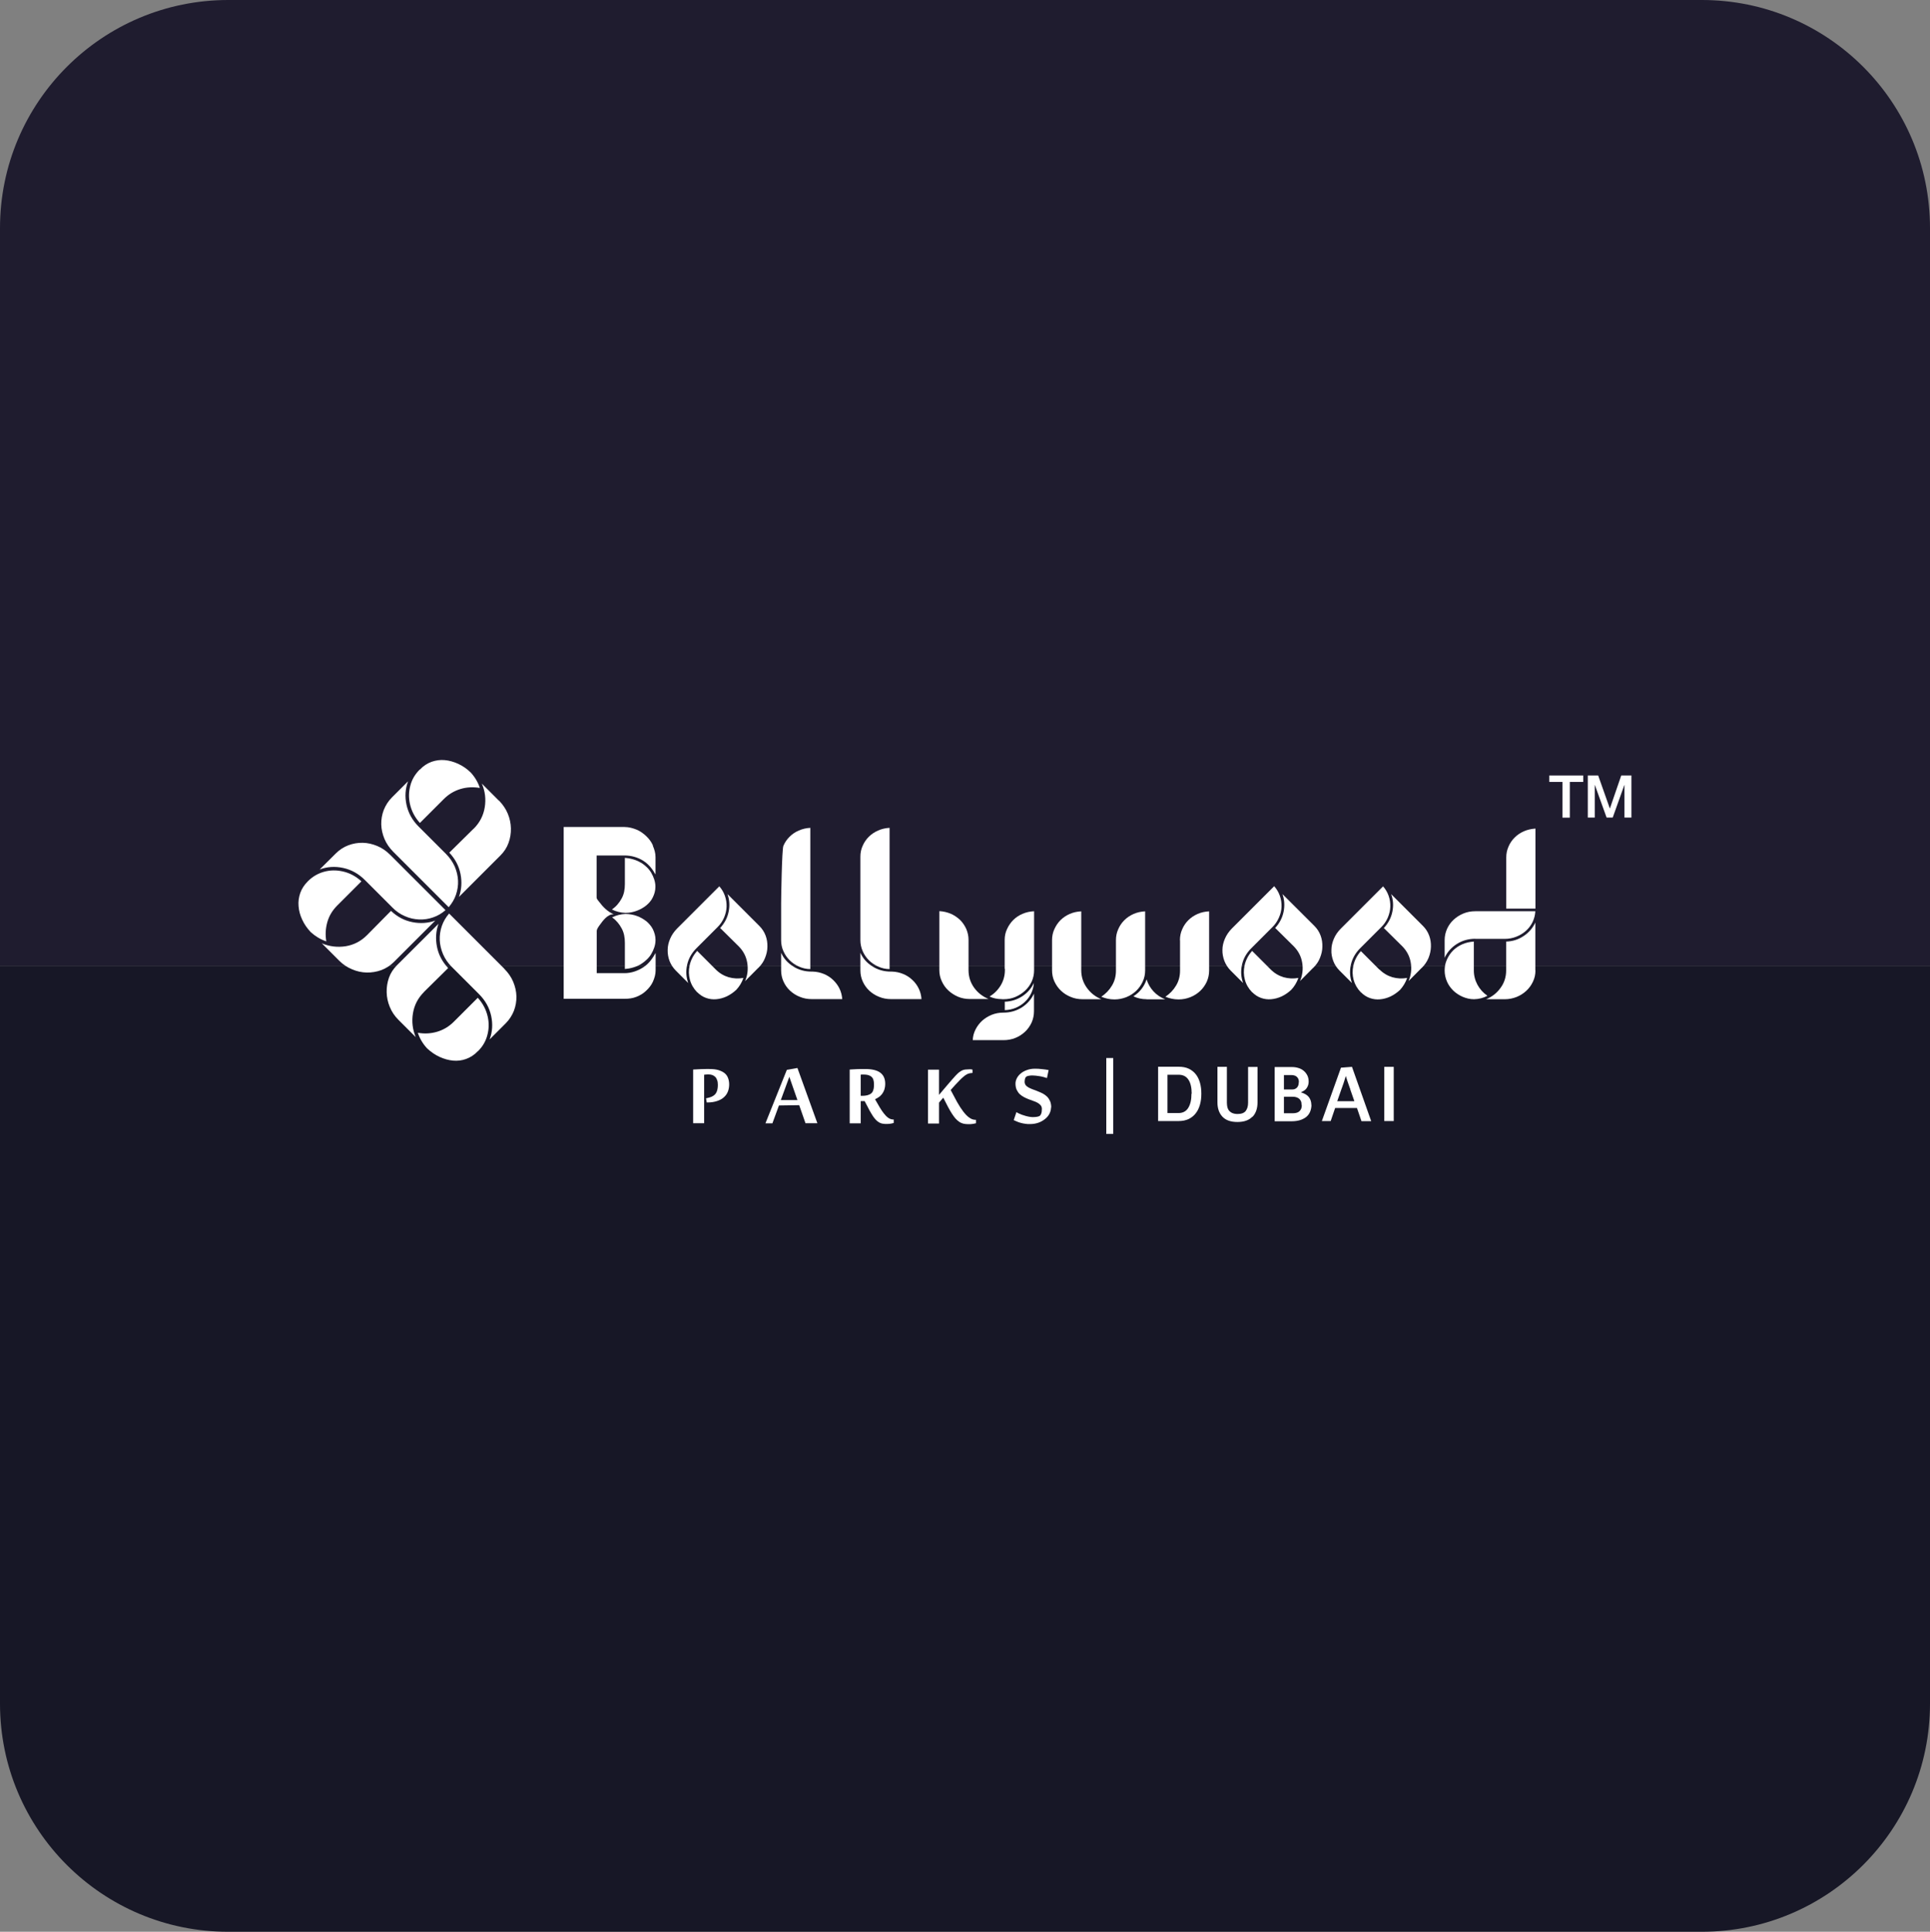 <svg xmlns="http://www.w3.org/2000/svg" id="Layer_2" data-name="Layer 2" viewBox="0 0 185.78 185.98"><rect x="0" y="0" width="185.78" height="185.98" fill="#808080" stroke="none"/><defs><style>      .cls-1 {        fill: #fff;      }      .cls-2 {        fill: #171726;      }      .cls-3 {        fill: #1f1c2f;      }    </style></defs><g id="boxes"><g><g><path class="cls-3" d="M185.78,21.96V92.99H0V21.96C0,9.83,9.84,0,21.97,0H163.82c12.13,0,21.96,9.83,21.96,21.96Z"></path><path class="cls-2" d="M0,164.02V92.99H185.78v71.03c0,12.13-9.84,21.96-21.97,21.96H21.96c-12.13,0-21.96-9.83-21.96-21.96Z"></path></g><g><g><path class="cls-1" d="M149.12,74.66h3.28v.62h-1.29v3.44h-.71v-3.44h-1.27v-.62Z"></path><path class="cls-1" d="M152.85,74.66h.99l1.12,3.17h.01l1.09-3.17h.98v4.05h-.67v-3.14h-.01l-1.12,3.14h-.59l-1.13-3.14h-.01v3.14h-.67v-4.05Z"></path></g><g><path class="cls-1" d="M67.95,105.74l.15-.03c.14-.03,.27-.07,.39-.12,.12-.05,.23-.12,.32-.21,.09-.09,.16-.21,.21-.36,.05-.15,.08-.34,.08-.58,0-.18-.02-.33-.07-.45-.04-.13-.1-.23-.18-.31-.08-.08-.17-.14-.28-.18-.11-.04-.23-.06-.37-.06s-.28,.01-.42,.03v4.67h-1.06v-5.17c.11,0,.23-.01,.36-.02,.13,0,.27-.01,.41-.02,.14,0,.28,0,.42-.01s.28,0,.41,0c.32,0,.59,.03,.83,.1,.23,.07,.43,.17,.59,.29,.16,.13,.27,.28,.34,.47,.07,.18,.11,.39,.11,.62,0,.24-.04,.47-.12,.68-.08,.21-.21,.4-.38,.55-.17,.16-.39,.28-.66,.37-.27,.09-.58,.14-.95,.14h-.05l-.07-.4Z"></path><path class="cls-1" d="M77.54,108.15l-.61-1.75-1.95,.03-.63,1.72h-.67l2.06-5.15,1.02-.18,1.92,5.32h-1.14Zm-.78-2.24l-.78-2.24-.82,2.24h1.6Z"></path><path class="cls-1" d="M83.21,106.01h-.36v2.14h-1.06v-5.18c.11,0,.22-.01,.34-.02,.12,0,.25-.01,.38-.02,.13,0,.26,0,.4-.01,.13,0,.26,0,.38,0,.63,0,1.11,.11,1.43,.34,.32,.23,.49,.59,.49,1.07,0,.22-.03,.41-.08,.57-.06,.16-.13,.3-.22,.42-.09,.12-.2,.22-.31,.3-.12,.08-.24,.15-.37,.21,.16,.27,.3,.52,.44,.76,.14,.24,.28,.44,.42,.62,.14,.18,.28,.32,.43,.42,.15,.1,.3,.15,.47,.15h.04v.33c-.08,.03-.18,.05-.29,.07-.11,.02-.23,.03-.37,.03-.13,0-.25,0-.35-.02-.11-.01-.21-.04-.3-.08-.09-.04-.18-.1-.27-.17-.09-.07-.18-.17-.28-.29-.09-.12-.2-.27-.3-.45-.11-.18-.23-.39-.35-.64l-.29-.55Zm-.17-.51c.15,0,.29-.02,.43-.05,.14-.04,.24-.08,.32-.13,.04-.03,.08-.06,.12-.1,.04-.04,.08-.09,.11-.16,.03-.07,.06-.16,.08-.26,.02-.1,.03-.24,.03-.4,0-.18-.02-.32-.06-.45-.04-.12-.1-.22-.19-.29-.08-.07-.19-.12-.31-.16-.12-.03-.26-.05-.43-.05-.04,0-.08,0-.14,0-.05,0-.1,0-.15,.02v2.03h.18Z"></path><path class="cls-1" d="M93.54,103.31c-.1,0-.19,.01-.27,.04-.09,.02-.18,.06-.27,.12-.09,.05-.18,.12-.28,.21-.1,.08-.21,.19-.33,.31-.13,.13-.27,.28-.42,.44-.15,.16-.3,.33-.46,.51,.22,.42,.42,.8,.62,1.16,.2,.35,.39,.65,.59,.91,.19,.25,.38,.45,.58,.59,.19,.14,.39,.21,.59,.21h.06v.33c-.11,.03-.23,.05-.35,.07-.12,.02-.26,.02-.41,.02-.17,0-.32-.02-.46-.05-.14-.04-.27-.09-.4-.18-.12-.08-.24-.19-.36-.32-.11-.13-.23-.29-.35-.48-.12-.19-.25-.41-.38-.66-.13-.25-.28-.54-.44-.86-.03,.03-.06,.06-.1,.11-.04,.04-.08,.09-.12,.14-.04,.05-.08,.09-.11,.13-.04,.04-.06,.07-.08,.1v2.01h-1.06v-5.19h1.06v2.43c.1-.12,.22-.26,.37-.44,.15-.17,.29-.35,.45-.53,.15-.18,.3-.35,.44-.51,.14-.16,.26-.29,.35-.39,.12-.13,.23-.23,.33-.31,.1-.08,.2-.13,.29-.18,.1-.04,.2-.07,.3-.08,.1-.01,.22-.02,.35-.02,.06,0,.12,0,.19,0,.07,0,.12,.02,.15,.03v.32h-.07Z"></path><path class="cls-1" d="M101.17,106.63c0,.19-.05,.38-.14,.57s-.23,.36-.41,.51c-.18,.15-.39,.28-.64,.37-.25,.09-.53,.14-.84,.14-.17,0-.32,0-.46-.03-.14-.02-.27-.04-.4-.08-.12-.03-.25-.07-.36-.12-.11-.05-.23-.1-.34-.15l.26-.77c.07,.05,.18,.1,.3,.16,.13,.06,.26,.11,.41,.15,.14,.05,.29,.09,.44,.12,.15,.03,.28,.05,.41,.05,.28,0,.49-.03,.63-.09,.08-.03,.14-.11,.19-.23,.05-.12,.07-.27,.07-.47,0-.14-.04-.25-.11-.34-.07-.09-.17-.17-.29-.24-.12-.07-.25-.13-.41-.18-.15-.05-.31-.11-.46-.17-.16-.06-.31-.13-.46-.21-.15-.08-.29-.18-.41-.29-.12-.12-.21-.26-.29-.42-.07-.16-.11-.36-.11-.6,0-.15,.04-.31,.12-.48,.08-.17,.2-.32,.36-.46,.16-.14,.35-.25,.59-.34,.23-.09,.5-.14,.79-.14,.24,0,.47,.01,.69,.04,.22,.02,.43,.05,.64,.09l-.16,.77c-.1-.03-.21-.07-.33-.1-.12-.03-.24-.06-.37-.08-.13-.02-.25-.04-.37-.05-.12-.01-.22-.02-.31-.02-.1,0-.2,0-.31,.02-.11,.01-.19,.04-.26,.07-.07,.04-.12,.1-.15,.19-.03,.09-.05,.2-.05,.33s.04,.24,.11,.33c.07,.09,.17,.16,.29,.23,.12,.06,.25,.12,.41,.18,.15,.05,.31,.11,.47,.18,.16,.06,.31,.13,.47,.21,.15,.08,.29,.18,.41,.3,.12,.12,.21,.26,.29,.43,.07,.17,.11,.37,.11,.61"></path><path class="cls-1" d="M115.64,105.3c0,.38-.04,.72-.13,1.04-.09,.32-.22,.6-.4,.83-.18,.24-.41,.42-.68,.56-.27,.13-.6,.2-.98,.2h-1.97v-5.23h1.97c.38,0,.71,.06,.98,.19,.27,.13,.5,.31,.68,.54,.18,.23,.31,.5,.4,.82,.09,.32,.13,.66,.13,1.04m-.93,0c0-.57-.1-1.02-.31-1.34-.21-.32-.52-.48-.96-.48h-1.06v3.69h1.06c.42,0,.74-.17,.94-.5,.21-.34,.31-.79,.31-1.36h0Z"></path><path class="cls-1" d="M120.55,107.51c-.32,.34-.8,.51-1.44,.51s-1.12-.17-1.44-.51c-.32-.34-.48-.8-.48-1.39v-3.41h.91v3.45c0,.16,.02,.31,.05,.45,.04,.13,.09,.25,.18,.34,.08,.09,.19,.17,.32,.22,.13,.05,.29,.08,.48,.08,.37,0,.63-.1,.78-.29,.15-.2,.23-.46,.23-.78v-3.46h.91v3.4c0,.59-.16,1.06-.48,1.4"></path><path class="cls-1" d="M126.24,106.37c0,.21-.04,.42-.11,.61-.07,.19-.18,.36-.33,.5-.15,.14-.35,.25-.59,.34-.24,.08-.53,.13-.86,.13h-1.65v-5.22h1.66c.22,0,.43,.03,.62,.09,.2,.06,.37,.15,.51,.27,.15,.12,.26,.27,.35,.44,.09,.18,.13,.38,.13,.61,0,.2-.05,.39-.16,.57-.1,.18-.29,.33-.57,.44v.02c.36,.11,.62,.27,.77,.48,.15,.21,.22,.46,.22,.74m-1.2-2.22c0-.21-.06-.37-.19-.49-.12-.12-.31-.18-.56-.18h-.69v1.39h.8c.11,0,.21-.02,.29-.06,.08-.04,.15-.1,.2-.16,.05-.07,.09-.15,.11-.23,.02-.09,.03-.18,.03-.27m.27,2.22c0-.16-.02-.29-.07-.39-.05-.1-.11-.18-.19-.24-.08-.06-.17-.1-.27-.13-.1-.03-.21-.04-.32-.04h-.85v1.59h.82c.11,0,.22-.01,.33-.03,.11-.02,.2-.06,.29-.12,.08-.06,.15-.14,.2-.24,.05-.1,.08-.24,.08-.4"></path><path class="cls-1" d="M131.05,107.93l-.43-1.26h-2.1l-.43,1.26h-.85l1.84-5.14,1.06-.08,1.85,5.23h-.93Zm-1.07-3.06s-.04-.12-.08-.22c-.03-.09-.07-.21-.13-.37-.06-.16-.13-.38-.21-.66h-.02c-.09,.27-.16,.49-.21,.66-.05,.16-.1,.29-.13,.37-.04,.1-.06,.18-.08,.22l-.4,1.15h1.65l-.4-1.15Z"></path><rect class="cls-1" x="133.25" y="102.71" width=".91" height="5.22"></rect><rect class="cls-1" x="106.49" y="101.86" width=".67" height="7.31"></rect><path class="cls-1" d="M48.55,93.28c.37,.37,.66,.79,.85,1.24,.19,.46,.3,.93,.31,1.4,.01,.48-.07,.94-.24,1.39-.18,.45-.44,.86-.79,1.21l-1.55,1.55c.27-.72,.32-1.47,.15-2.26-.17-.79-.56-1.49-1.17-2.1l-2.63-2.63c-.36-.36-.64-.77-.83-1.21-.19-.45-.3-.9-.32-1.36-.02-.46,.05-.92,.2-1.36,.15-.44,.39-.84,.7-1.2l5.32,5.32Zm-2.56,2.78c.5,.55,.81,1.16,.96,1.83,.13,.59,.12,1.18-.04,1.77-.15,.58-.45,1.1-.9,1.54h-.01c-.34,.36-.72,.6-1.13,.75-.41,.15-.83,.2-1.26,.16-.43-.04-.86-.16-1.3-.36-.43-.2-.83-.47-1.21-.83-.41-.45-.7-.94-.88-1.49,.64,.11,1.25,.08,1.86-.1,.6-.18,1.14-.5,1.6-.96l2.32-2.32Zm-5.18-.55c-.58,.58-.93,1.26-1.06,2.05-.13,.79-.04,1.55,.27,2.29l-1.65-1.65-.02-.02c-.36-.36-.64-.77-.83-1.24-.19-.46-.29-.93-.3-1.41-.01-.48,.06-.94,.22-1.4,.16-.45,.42-.85,.78-1.21l3.99-3.98c-.25,.7-.3,1.43-.15,2.2,.15,.77,.51,1.45,1.08,2.06l-2.33,2.3Z"></path><path class="cls-1" d="M42.89,87.62c-.36,.31-.75,.55-1.2,.7-.44,.16-.89,.22-1.36,.2-.46-.02-.92-.12-1.36-.32-.45-.19-.85-.47-1.21-.84l-2.63-2.63c-.61-.61-1.31-1-2.1-1.17-.79-.17-1.54-.12-2.26,.15l1.55-1.54c.35-.35,.76-.62,1.21-.79,.45-.17,.92-.25,1.39-.24,.48,.01,.94,.12,1.4,.31,.46,.19,.87,.48,1.24,.85l5.32,5.32Zm-10.42-.45c-.47,.47-.79,1-.96,1.6-.17,.6-.21,1.22-.1,1.86-.55-.18-1.04-.48-1.49-.88-.35-.37-.63-.77-.83-1.21-.2-.43-.32-.86-.35-1.3-.04-.43,.02-.85,.16-1.26,.14-.41,.39-.79,.73-1.13l.02-.02c.44-.44,.96-.74,1.54-.9,.58-.16,1.17-.17,1.77-.04,.67,.14,1.28,.46,1.83,.96l-2.32,2.32Zm5.17,.53c.61,.57,1.29,.93,2.06,1.08,.77,.15,1.5,.1,2.2-.15l-3.99,3.99c-.35,.35-.76,.61-1.21,.78-.45,.16-.92,.24-1.4,.23-.48-.01-.95-.11-1.41-.31-.46-.19-.87-.46-1.24-.83l-.02-.02-1.65-1.65c.74,.31,1.5,.4,2.29,.28,.79-.13,1.47-.48,2.05-1.06l2.3-2.33Z"></path><path class="cls-1" d="M37.86,82.01c-.37-.37-.66-.79-.85-1.24-.19-.46-.3-.93-.31-1.4-.01-.48,.07-.94,.24-1.39,.18-.45,.44-.86,.79-1.21l1.55-1.55c-.27,.72-.32,1.47-.15,2.26,.17,.79,.56,1.49,1.17,2.1l2.63,2.63c.36,.36,.64,.77,.84,1.21,.19,.45,.3,.9,.32,1.36,.02,.46-.05,.92-.2,1.36-.15,.44-.39,.84-.7,1.2l-5.32-5.32Zm2.56-2.78c-.5-.55-.81-1.16-.96-1.83-.13-.59-.12-1.18,.04-1.77,.15-.58,.45-1.09,.9-1.54h.02c.34-.36,.72-.6,1.13-.75,.41-.14,.83-.2,1.26-.16,.43,.04,.87,.16,1.3,.36,.43,.2,.83,.47,1.2,.83,.41,.45,.7,.94,.88,1.49-.64-.11-1.26-.08-1.86,.1-.6,.18-1.14,.5-1.6,.96l-2.32,2.32Zm5.18,.55c.58-.58,.93-1.26,1.06-2.05,.13-.79,.04-1.55-.28-2.29l1.65,1.65h.02c.36,.38,.64,.79,.83,1.25,.19,.46,.29,.93,.3,1.41,.01,.48-.06,.94-.23,1.4-.16,.45-.42,.85-.78,1.21l-3.99,3.99c.25-.7,.3-1.43,.15-2.2-.15-.77-.51-1.45-1.08-2.06l2.33-2.3Z"></path><path class="cls-1" d="M69.24,85.33c.24,.27,.42,.58,.54,.92,.12,.34,.17,.69,.16,1.04-.01,.36-.1,.71-.24,1.05-.15,.34-.36,.66-.64,.93l-2.02,2.02c-.47,.47-.77,1.01-.9,1.61-.13,.61-.09,1.19,.11,1.74l-1.19-1.19c-.27-.27-.47-.58-.61-.93-.13-.35-.19-.71-.18-1.07,0-.37,.09-.73,.24-1.08,.15-.35,.37-.67,.65-.96l4.09-4.09Zm-.34,8.01c.36,.36,.77,.6,1.23,.74,.46,.13,.94,.16,1.43,.07-.14,.42-.37,.8-.68,1.14-.29,.27-.6,.48-.93,.64-.33,.15-.66,.24-1,.27-.33,.03-.66-.01-.97-.12-.32-.11-.61-.3-.87-.56h-.01c-.34-.35-.57-.75-.69-1.2-.12-.45-.13-.9-.03-1.36,.11-.51,.35-.99,.73-1.41l1.78,1.78Zm.41-3.98c.43-.47,.71-.99,.83-1.59,.12-.59,.08-1.15-.11-1.69l3.07,3.07c.27,.27,.47,.58,.6,.93,.13,.35,.18,.71,.17,1.07,0,.37-.09,.73-.23,1.08-.14,.36-.36,.67-.64,.95h-.01s-1.27,1.28-1.27,1.28c.24-.57,.31-1.15,.21-1.76-.1-.61-.37-1.13-.81-1.58l-1.79-1.77Z"></path><path class="cls-1" d="M75.19,86.95c0-.37,.07-5.19,.22-5.52,.14-.33,.34-.62,.59-.87,.25-.25,.54-.45,.89-.6,.34-.15,.71-.24,1.11-.26v13.6c-.39,0-.76-.09-1.11-.25-.34-.15-.64-.36-.89-.61-.25-.25-.45-.55-.59-.87-.15-.33-.22-.68-.22-1.06v-3.56Zm0,4.78c.24,.54,.63,.98,1.16,1.31,.53,.34,1.12,.5,1.79,.5h.09c.38,.01,.74,.09,1.08,.23,.34,.14,.63,.33,.89,.58,.25,.24,.46,.52,.61,.83,.15,.31,.24,.65,.26,1.01h-2.93c-.41,0-.79-.07-1.15-.22-.36-.14-.67-.34-.94-.59-.27-.25-.48-.55-.63-.88-.15-.33-.23-.69-.23-1.08v-1.7Z"></path><path class="cls-1" d="M82.82,82.48c0-.37,.07-.73,.22-1.05,.14-.33,.34-.62,.59-.87,.25-.25,.55-.45,.89-.6,.34-.15,.71-.24,1.11-.26v13.6c-.4,0-.76-.09-1.11-.25-.34-.15-.64-.36-.89-.61-.25-.25-.45-.55-.59-.87-.14-.33-.22-.68-.22-1.06v-8.03Zm0,9.25c.24,.54,.63,.98,1.16,1.31,.53,.34,1.12,.5,1.79,.5h.09c.38,.01,.74,.09,1.08,.23,.34,.14,.63,.33,.89,.58,.26,.24,.46,.52,.61,.83,.15,.31,.24,.65,.26,1.01h-2.93c-.41,0-.79-.07-1.15-.22-.36-.14-.67-.34-.94-.59-.27-.25-.48-.55-.63-.88-.15-.33-.23-.69-.23-1.08v-1.7Z"></path><path class="cls-1" d="M90.42,87.72c.4,.02,.76,.11,1.1,.25,.34,.15,.63,.35,.89,.59,.25,.25,.45,.54,.6,.87,.14,.33,.22,.68,.22,1.05v2.92c0,.63,.18,1.19,.53,1.68,.35,.49,.82,.86,1.4,1.1h-1.8c-.41,0-.79-.07-1.14-.22-.35-.15-.66-.35-.93-.6-.27-.25-.48-.55-.63-.88-.16-.34-.24-.69-.24-1.08v-5.69Zm3.22,12.43c0-.36,.1-.71,.26-1.03,.16-.32,.38-.61,.64-.85,.27-.24,.58-.43,.92-.57,.35-.14,.72-.21,1.12-.21,.66,0,1.25-.17,1.78-.5,.52-.34,.91-.78,1.17-1.33v1.7c0,.39-.08,.75-.23,1.09-.16,.34-.37,.64-.64,.89-.27,.25-.58,.45-.93,.59-.35,.14-.73,.21-1.14,.21h-2.94Zm2.79-3.96c-.43,0-.82-.08-1.18-.25,.44-.26,.8-.62,1.07-1.06,.27-.45,.41-.94,.41-1.48v-.13h-.02v-2.78c0-.37,.07-.72,.23-1.05,.15-.33,.35-.62,.6-.87,.25-.25,.55-.45,.89-.59,.34-.15,.71-.23,1.11-.25v5.69c0,.39-.08,.74-.23,1.08-.16,.34-.37,.63-.64,.88-.27,.25-.58,.45-.93,.6-.35,.15-.73,.22-1.14,.22h-.16Zm.28,.25c.63-.02,1.19-.2,1.7-.53,.5-.33,.87-.76,1.11-1.28-.02,.35-.11,.68-.26,1-.15,.31-.35,.59-.6,.82-.25,.24-.54,.43-.87,.57-.33,.14-.69,.22-1.07,.23v-.81Z"></path><path class="cls-1" d="M104.08,93.41c0,.63,.18,1.19,.54,1.69,.36,.5,.82,.86,1.39,1.1h-1.8c-.41,0-.79-.07-1.14-.22-.35-.14-.67-.34-.93-.59-.27-.25-.48-.55-.64-.89-.16-.34-.23-.7-.23-1.09v-2.9c0-.37,.07-.72,.22-1.05,.15-.33,.34-.62,.59-.87,.25-.25,.55-.45,.89-.6,.34-.15,.71-.23,1.11-.25v5.69Zm3.34-2.9c0-.37,.07-.72,.22-1.05,.14-.33,.34-.62,.59-.87,.25-.25,.55-.45,.89-.6,.34-.15,.71-.23,1.11-.25v5.69c0,.39-.08,.75-.24,1.09-.16,.34-.37,.64-.64,.89-.27,.25-.58,.45-.93,.59-.36,.14-.74,.22-1.14,.22-.44,0-.87-.09-1.27-.26,.43-.29,.77-.64,1.03-1.08,.26-.43,.38-.91,.38-1.44v-2.9Zm2.95,5.69c-.45,0-.88-.09-1.27-.28,.62-.4,1.04-.94,1.27-1.63,.13,.43,.35,.81,.66,1.15,.31,.34,.69,.59,1.13,.77h-1.79Zm3.21-5.69c0-.37,.07-.72,.22-1.05,.14-.33,.34-.62,.59-.87,.25-.25,.55-.45,.89-.6,.34-.15,.71-.23,1.11-.25v5.69c0,.39-.08,.75-.23,1.09-.16,.34-.37,.64-.64,.89-.27,.25-.58,.45-.93,.59-.35,.14-.73,.22-1.14,.22-.44,0-.87-.09-1.27-.26,.43-.29,.77-.64,1.03-1.08,.26-.43,.38-.91,.38-1.44v-2.9Z"></path><path class="cls-1" d="M122.66,85.33c.24,.27,.42,.58,.54,.92,.12,.34,.17,.69,.16,1.04-.01,.36-.1,.71-.25,1.05-.15,.34-.36,.66-.64,.93l-2.02,2.02c-.47,.47-.77,1-.9,1.61-.13,.61-.09,1.19,.11,1.74l-1.19-1.19c-.27-.27-.47-.58-.61-.93-.13-.35-.2-.7-.19-1.07,0-.37,.09-.73,.24-1.08,.15-.35,.37-.67,.65-.96l4.09-4.09Zm-.34,8.01c.36,.36,.77,.6,1.23,.74,.46,.13,.94,.16,1.43,.07-.14,.42-.37,.8-.68,1.14-.29,.27-.6,.48-.93,.64-.33,.15-.67,.24-1,.27-.33,.03-.66-.01-.97-.12-.32-.11-.61-.3-.87-.56h-.01c-.34-.35-.57-.75-.69-1.2-.12-.45-.13-.9-.03-1.36,.11-.51,.35-.99,.73-1.41l1.78,1.78Zm.41-3.98c.44-.47,.71-1,.83-1.59,.12-.59,.08-1.15-.11-1.69l3.07,3.06c.27,.27,.47,.58,.6,.93,.13,.35,.18,.71,.17,1.07,0,.37-.09,.73-.23,1.08-.14,.36-.36,.67-.64,.95h-.01s-1.27,1.28-1.27,1.28c.24-.57,.31-1.15,.21-1.76-.1-.61-.37-1.13-.81-1.58l-1.79-1.77Z"></path><path class="cls-1" d="M133.13,85.33c.24,.27,.42,.58,.54,.92,.12,.34,.17,.69,.16,1.04-.01,.36-.1,.71-.24,1.05-.15,.34-.36,.66-.64,.93l-2.02,2.02c-.47,.47-.77,1.01-.9,1.61-.13,.61-.09,1.19,.11,1.74l-1.19-1.19c-.27-.27-.48-.58-.61-.93-.13-.35-.2-.71-.18-1.07,0-.37,.09-.73,.24-1.08,.15-.35,.37-.67,.66-.96l4.09-4.09Zm-.34,8.01c.36,.36,.77,.6,1.23,.74,.46,.13,.94,.16,1.43,.07-.14,.42-.37,.8-.68,1.15-.29,.27-.6,.48-.93,.64-.33,.15-.66,.24-1,.27-.33,.03-.66-.01-.97-.12-.32-.11-.61-.3-.87-.56h-.01c-.34-.35-.57-.75-.69-1.19-.12-.45-.13-.9-.03-1.36,.11-.51,.35-.99,.73-1.41l1.78,1.78Zm.41-3.98c.43-.47,.71-.99,.83-1.59,.12-.59,.08-1.15-.12-1.69l3.06,3.06c.27,.27,.47,.58,.6,.93,.13,.35,.18,.71,.17,1.07-.01,.37-.09,.73-.23,1.08-.15,.36-.36,.67-.64,.95h-.01s-1.27,1.28-1.27,1.28c.24-.57,.31-1.15,.21-1.76-.1-.61-.37-1.13-.81-1.58l-1.79-1.77Z"></path><path class="cls-1" d="M142.01,90.38c-.66,0-1.26,.17-1.79,.51-.53,.34-.91,.78-1.16,1.32v-1.7c0-.38,.08-.74,.23-1.08,.15-.33,.36-.63,.63-.88,.27-.25,.58-.45,.94-.6,.36-.15,.74-.22,1.15-.22h5.78c-.02,.37-.11,.72-.27,1.05-.16,.32-.37,.6-.64,.84-.27,.24-.57,.42-.92,.56-.35,.14-.72,.21-1.11,.21h-2.84Zm-.12,5.82c-.4,0-.76-.09-1.11-.24-.34-.15-.64-.35-.9-.6-.25-.25-.46-.54-.6-.87-.14-.33-.22-.68-.22-1.06s.07-.72,.22-1.05c.15-.33,.34-.62,.59-.87,.25-.25,.55-.45,.89-.6,.34-.15,.71-.23,1.11-.26v2.78c0,.5,.12,.95,.35,1.38,.23,.42,.55,.78,.96,1.06-.39,.21-.83,.32-1.29,.33m5.91-2.77c0,.39-.08,.75-.24,1.08-.16,.34-.37,.63-.64,.88-.27,.25-.58,.45-.93,.59-.35,.14-.74,.22-1.14,.22h-1.8c.57-.23,1.03-.59,1.39-1.09,.36-.49,.54-1.05,.54-1.68v-2.78c.63-.02,1.19-.2,1.69-.54,.5-.33,.87-.77,1.12-1.29v4.61Zm-2.81-5.95v-4.92c0-.37,.07-.73,.22-1.06,.14-.33,.34-.62,.59-.87,.25-.25,.55-.45,.89-.6,.34-.15,.71-.23,1.11-.26v7.71h-2.81Z"></path><path class="cls-1" d="M62.22,88.7c-.26-.21-.55-.38-.9-.51-.34-.13-.71-.19-1.11-.2-.46,.02-.89,.13-1.29,.33,.41,.29,.69,.64,.92,1.06,.23,.42,.31,.89,.31,1.39v2.52c.47-.03,1.11-.19,1.56-.48,.39-.25,.76-.58,.99-.98,.23-.4,.4-.84,.4-1.33v-.02c0-.37-.11-.71-.25-1.01-.15-.3-.38-.56-.63-.78"></path><path class="cls-1" d="M61.71,83.07c-.44-.29-1.09-.45-1.56-.48v2.52c0,.51-.08,.97-.31,1.39-.23,.42-.53,.78-.94,1.06,.4,.2,.84,.31,1.3,.33,.39,0,.77-.08,1.11-.21,.34-.13,.64-.3,.9-.51,.25-.21,.49-.47,.63-.78,.15-.3,.25-.64,.25-1.01v-.02c0-.48-.17-.93-.4-1.33-.23-.4-.6-.73-.99-.98"></path><path class="cls-1" d="M62.85,81.39c-.15-.34-.38-.64-.64-.89-.27-.25-.59-.49-.94-.63-.35-.14-.74-.25-1.15-.25h-5.86v16.54h5.86c.41,0,.79-.05,1.14-.19,.36-.14,.67-.33,.93-.58,.27-.25,.51-.54,.66-.88,.15-.34,.26-.7,.26-1.08v-1.68c-.31,.54-.66,1.04-1.18,1.37-.52,.34-1.15,.57-1.81,.57h-2.68v-4.06c0-.16,.14-.36,.25-.52,.36-.5,.79-1.09,1.36-1.09h.03c-.57-.23-1.03-.69-1.4-1.19-.11-.15-.25-.27-.25-.43v-4.04h2.68c.66,0,1.29,.18,1.81,.51,.52,.33,.87,.78,1.18,1.32v-1.68c0-.38-.11-.75-.26-1.09"></path></g></g></g></g></svg>